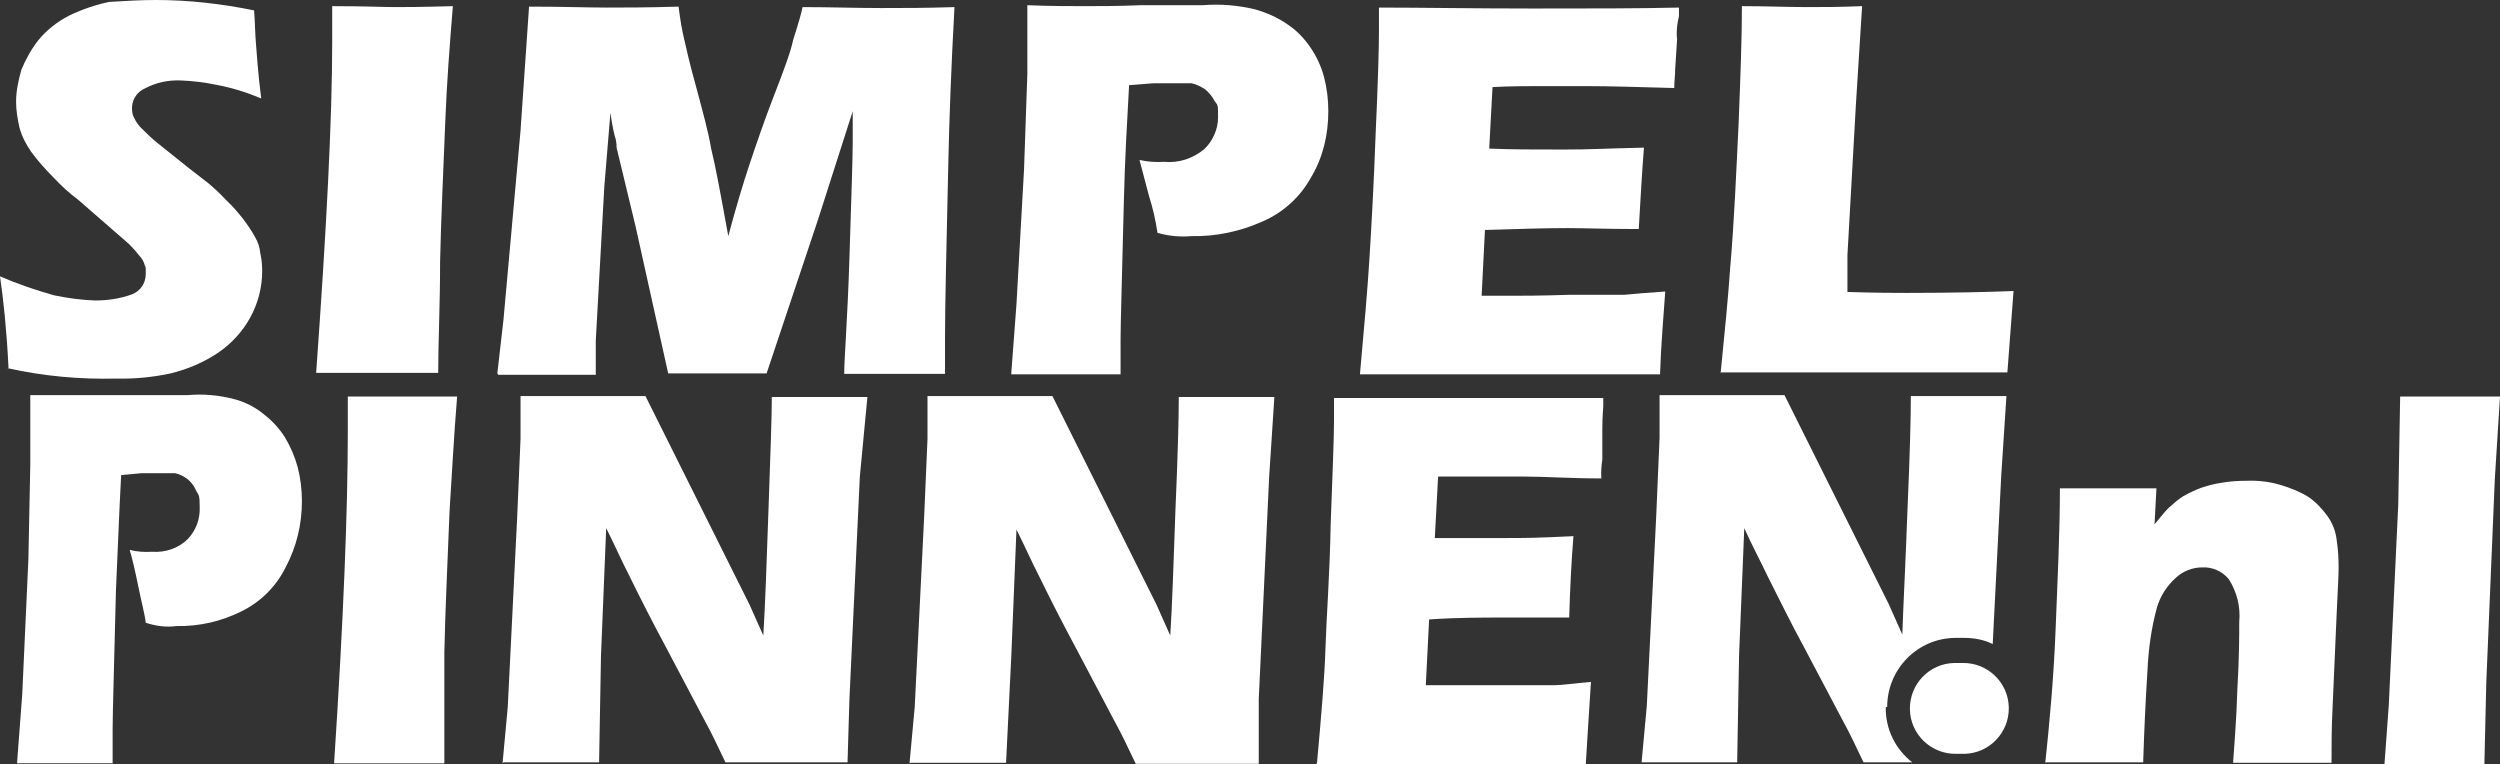 <?xml version="1.0" encoding="UTF-8"?>
<svg xmlns="http://www.w3.org/2000/svg" xmlns:xlink="http://www.w3.org/1999/xlink" version="1.1" viewBox="0 0 528.3 161.5">
  <rect x="0" y="0" width="528.3" height="161.5" fill="#333333" stroke="none"/>
  <defs>
    <style>
      .cls-1 {
        fill: none;
      }

      .cls-2 {
        fill: #fff;
      }

      .cls-3 {
        clip-path: url(#clippath);
      }
    </style>
    <clipPath id="clippath">
      <rect class="cls-1" width="528.3" height="161.5"/>
    </clipPath>
  </defs>
  <!-- Generator: Adobe Illustrator 28.7.2, SVG Export Plug-In . SVG Version: 1.2.0 Build 154)  -->
  <g>
    <g id="Laag_1">
      <g id="Group_25">
        <g class="cls-3">
          <g id="Group_24">
            <path id="Path_35" class="cls-2" d="M398.8,149.4c0-8,6.4-14.5,14.3-14.6h2c2.1,0,4.2.4,6,1.3l1.8-35.6,1.1-16.8h-20.2c0,4.5-.2,12.3-.7,23.7-.4,11.4-.9,20.4-1.1,26.7l-2.9-6.5-22-44.1h-26.4v9l-.7,16.4-2,40.3-1.1,11.9h20.2l.4-22.6,1.1-26.9c1.6,3.6,3.4,6.9,4.9,10.1,2.5,4.9,4.9,9.9,7.8,15.2l8.5,16.1c.9,1.6,2.2,4.3,4,8.1h10.3c-3.6-2.8-5.7-7.1-5.6-11.7Z"/>
            <path id="Path_36" class="cls-2" d="M414.7,159.3h-1.3c-5.3.1-9.7-4.1-9.8-9.4-.1-5.3,4.1-9.7,9.4-9.8.1,0,.3,0,.4,0h1.3c5.3-.1,9.7,4.1,9.8,9.4.1,5.3-4.1,9.7-9.4,9.8-.1,0-.3,0-.4,0"/>
            <path id="Path_37" class="cls-2" d="M1.8,77.7c-.4-8.1-1.1-14.6-1.8-19.3,3.7,1.6,7.5,2.9,11.4,4,2.9.6,5.8,1,8.7,1.1,2.7,0,5.3-.4,7.8-1.3,1.8-.7,2.9-2.4,2.9-4.3,0-1.8,0-1.3-.2-1.8-.2-.8-.6-1.5-1.1-2-.7-.9-1.4-1.7-2.2-2.5l-10.8-9.4c-1.9-1.4-3.6-3-5.2-4.7-1.7-1.7-3.3-3.5-4.7-5.4-1.1-1.6-2-3.3-2.5-5.2-.4-1.8-.7-3.6-.7-5.4,0-2.3.5-4.5,1.1-6.7.9-2.2,2.1-4.4,3.6-6.3,1.8-2.2,4-3.9,6.5-5.2,2.7-1.3,5.6-2.3,8.5-2.9C26.5.2,29.7,0,32.9,0c7,0,14,.8,20.8,2.2.2,2.7.2,4.9.4,7.2.2,2.2.4,6,1.1,11.4-3.1-1.3-6.3-2.3-9.6-2.9-2.4-.5-4.9-.8-7.4-.9-2.6-.1-5.1.4-7.4,1.6-1.7.7-2.8,2.2-2.9,4,0,.8,0,1.5.4,2.2.4.9,1,1.8,1.8,2.5.9.9,2,2,3.4,3.1s3.6,2.9,6.5,5.2l4,3.1c1.1.9,2.5,2.2,3.8,3.6,1.3,1.2,2.5,2.6,3.6,4,.9,1.2,1.8,2.5,2.5,3.8.6,1,1,2.2,1.1,3.4.3,1.3.4,2.5.4,3.8,0,7-3.6,13.4-9.4,17.3-3,2-6.3,3.4-9.9,4.3-3.7.8-7.6,1.2-11.4,1.1-7.8.2-15.5-.5-23.1-2.2"/>
            <path id="Path_38" class="cls-2" d="M66.8,78.9c2.2-30.5,3.4-53.8,3.4-70.1V1.3c6.7,0,11,.2,13.2.2s5.2,0,12.3-.2c-.7,8.5-1.3,16.6-1.6,24.2-.4,10.5-.9,20.4-1.1,29.8,0,9.2-.4,17-.4,23.5h-25.8Z"/>
            <path id="Path_39" class="cls-2" d="M105.1,78.9l1.3-11.4,3.6-39.9,1.8-26.2c6.9,0,12.5.2,16.4.2s8.3,0,15.2-.2c.3,2.5.7,5,1.3,7.4.4,1.8,1.1,4.9,2.5,9.9,1.3,4.9,2.5,9.2,3.1,12.8.9,3.6,2,9.6,3.6,18.4,1.6-6,3.1-11,4.5-15.2s3.1-9.2,5.2-14.6,3.4-9,3.8-10.8,1.4-4.2,2.2-7.8c5.6,0,11.2.2,16.6.2s9,0,15.5-.2c-.7,12.8-1.1,23.7-1.3,32.9-.4,17.9-.7,30.2-.7,37v7.6h-21.3c0-3.4.7-11.4,1.1-24.4s.7-21.1.7-24.6v-6.5l-7.4,23.1-10.8,32.3h-20.8l-6.9-31.1-4-16.6c0-.8-.1-1.7-.4-2.5-.4-1.6-.7-3.3-.9-4.9l-1.3,15.7-1.8,32.5v7.2h-20.6Z"/>
            <path id="Path_40" class="cls-2" d="M213.7,78.9l1.1-14.6,1.6-28.5.7-20.2V1.1c4.9.2,9,.2,12.1.2s6.9,0,11.9-.2h13c3.8-.3,7.5,0,11.2.9,2.4.7,4.7,1.7,6.7,3.1,2,1.3,3.6,3,4.9,4.9,1.3,1.9,2.3,4,2.9,6.3.6,2.3.9,4.7.9,7.2,0,4.9-1.1,9.7-3.6,13.9-2.3,4.2-5.9,7.5-10.3,9.4-4.7,2.1-9.8,3.2-15,3.1-2.4.2-4.8,0-7.2-.7-.4-2.7-1-5.3-1.8-7.8-.9-3.4-1.6-6-2-7.6,1.7.4,3.4.5,5.2.4,3.1.3,6.1-.7,8.5-2.7,1.8-1.7,2.9-4.2,2.9-6.7,0-2.7,0-2.5-.7-3.4-.5-1-1.2-1.8-2-2.5-.9-.6-1.9-1.1-2.9-1.3h-8.1l-5.1.4c-.4,7.4-.9,15.5-1.1,24.4-.4,16.4-.7,26-.7,29.3v7.4h-23.1v-.4Z"/>
            <path id="Path_41" class="cls-2" d="M287.4,78.9c.9-9.9,1.6-17.9,2-24.4.4-6.5.9-15.2,1.3-26.2.5-11,.7-18.1.7-21.7V1.6c9,0,19.7.2,32.5.2s22,0,30.9-.2v1.8c-.4,1.6-.6,3.3-.4,4.9l-.4,6.3c0,1.3-.2,2.7-.2,4-7.4-.2-13.4-.4-18.4-.4h-11c-2,0-4.9,0-9,.2l-.7,13c4.5.2,9.6.2,15.7.2s7.8-.2,17-.4c-.4,4.9-.7,10.5-1.1,17.2-6.5,0-11.7-.2-15-.2-5.2,0-11,.2-17.5.4l-.7,13.9h6.5c2,0,5.8,0,11.9-.2h11.7c1.8-.2,4.7-.4,8.7-.7-.4,5.6-.9,11.4-1.1,17.5h-63.4v-.2Z"/>
            <path id="Path_42" class="cls-2" d="M363.6,78.9c.9-9,1.6-16.1,2-22,.9-10.3,1.3-20.6,1.8-30.7.4-10.1.7-18.4.7-24.9,5.2,0,9.6.2,13.7.2s6.5,0,11.7-.2l-1.3,20.6-1.8,32v7.8c6.3.2,10.5.2,12.5.2,9.9,0,17.5-.2,22.6-.4l-1.3,17.2s-60.5,0-60.5,0Z"/>
            <path id="Path_43" class="cls-2" d="M3.6,161.3l1.1-14.6,1.3-28.5.4-20.1v-14.6h33.2c3.4-.3,6.8,0,10.1.9,2.2.6,4.3,1.7,6,3.1,1.8,1.4,3.3,3,4.5,4.9,1.2,2,2.1,4.1,2.7,6.3.6,2.3.9,4.8.9,7.2,0,4.8-1.1,9.6-3.4,13.9-2,4.1-5.3,7.4-9.4,9.4-4.2,2.1-8.9,3.2-13.7,3.1-2.2.3-4.4,0-6.5-.7-.2-1.8-.9-4.3-1.6-7.8-.7-3.4-1.3-6-1.8-7.6,1.5.4,3.1.5,4.7.4,2.8.2,5.6-.7,7.6-2.7,1.7-1.8,2.6-4.2,2.5-6.7,0-2.7-.2-2.5-.7-3.4-.4-1-1-1.8-1.8-2.5-.8-.6-1.7-1.1-2.7-1.3h-7.1l-4.3.4c-.4,7.4-.7,15.5-1.1,24.4-.4,16.4-.7,26-.7,29.3v7.2H3.6v-.2Z"/>
            <path id="Path_44" class="cls-2" d="M70.6,161.3c2-30.5,2.9-53.8,2.9-70.1v-7.4h23.1c-.7,8.5-1.1,16.6-1.6,24.2-.4,10.5-.9,20.4-1.1,29.8v23.5h-23.3Z"/>
            <path id="Path_45" class="cls-2" d="M106.2,161.3l1.1-11.9,2-40.3.7-16.4v-9h26.4l22,44.1,2.9,6.5c.4-6.3.7-15.2,1.1-26.7s.7-19.5.7-23.7h20.2l-1.6,16.8-2.2,47-.4,13.4h-25.8c-1.8-3.8-3.1-6.5-4-8.1l-8.5-16.1c-2.9-5.4-5.4-10.3-7.8-15.2-1.6-3.1-3.1-6.5-4.9-10.1l-1.1,26.9-.4,22.6h-20.2Z"/>
            <path id="Path_46" class="cls-2" d="M192.2,161.3l1.1-11.9,2-40.3.7-16.4v-9h26.4l22,44.1,2.9,6.5c.4-6.3.7-15.2,1.1-26.7.5-11.4.7-19.5.7-23.7h20.2l-1.1,16.8-2.2,47v13.7h-26c-1.8-3.8-3.1-6.5-4-8.1l-8.5-16.1c-2.9-5.4-5.4-10.3-7.8-15.2-1.6-3.1-3.1-6.5-4.9-10.1l-1.1,26.9-1.1,22.4s-20.2,0-20.2,0Z"/>
            <path id="Path_47" class="cls-2" d="M278.3,161.3c.9-9.9,1.6-17.9,1.8-24.4s.9-15.2,1.1-26.2c.4-11,.7-18.1.7-21.7v-4.9h56.9v1.8c0,.4-.2,2-.2,4.9v6.3c-.2,1.3-.3,2.7-.2,4-6.5,0-12.1-.4-16.6-.4h-17.9l-.7,13h14.1c5.4,0,6.9,0,15.2-.4-.4,4.9-.7,10.5-.9,17.2h-13.7c-4.7,0-10.1,0-15.9.4l-.7,13.9h27.1c1.6,0,4.3-.4,7.8-.7-.4,5.6-.7,11.4-1.1,17.5h-56.9v-.3Z"/>
            <path id="Path_48" class="cls-2" d="M432.2,161.3c.9-8.5,1.8-18.1,2.2-28.5.4-10.3.9-20.2.9-29.6h20.4l-.4,7.6c1.1-1.3,2-2.5,2.9-3.4,1-.9,2-1.8,3.1-2.5,1.2-.7,2.5-1.3,3.8-1.8,1.5-.5,3-.9,4.5-1.1,1.7-.3,3.4-.4,5.2-.4,2.4-.1,4.9.2,7.2.9,2,.6,4,1.4,5.8,2.5,1.6,1.1,2.9,2.5,4,4,1.1,1.5,1.8,3.3,2,5.2.3,1.9.4,3.9.4,5.8,0,2-.2,4.5-.4,9.4l-.9,20.6c-.2,4-.2,7.8-.2,11.2h-20.8c.2-3.4.7-8.5.9-15.5.4-6.7.4-11.7.4-14.3.3-3.2-.5-6.3-2.2-9-1.4-1.7-3.5-2.6-5.6-2.5-2.1,0-4.1.8-5.6,2.2-1.9,1.7-3.3,3.9-4,6.3-1.2,4.4-1.8,8.9-2,13.4-.4,6.3-.7,12.8-.9,19.3,0,0-20.6,0-20.6,0Z"/>
            <path id="Path_49" class="cls-2" d="M503.9,161.3l.9-12.3,2-42.4.4-22.8h21.1l-1.1,17.5-1.8,43-.4,17.2h-21.1v-.2Z"/>
          </g>
        </g>
      </g>
    </g>
  </g>
</svg>